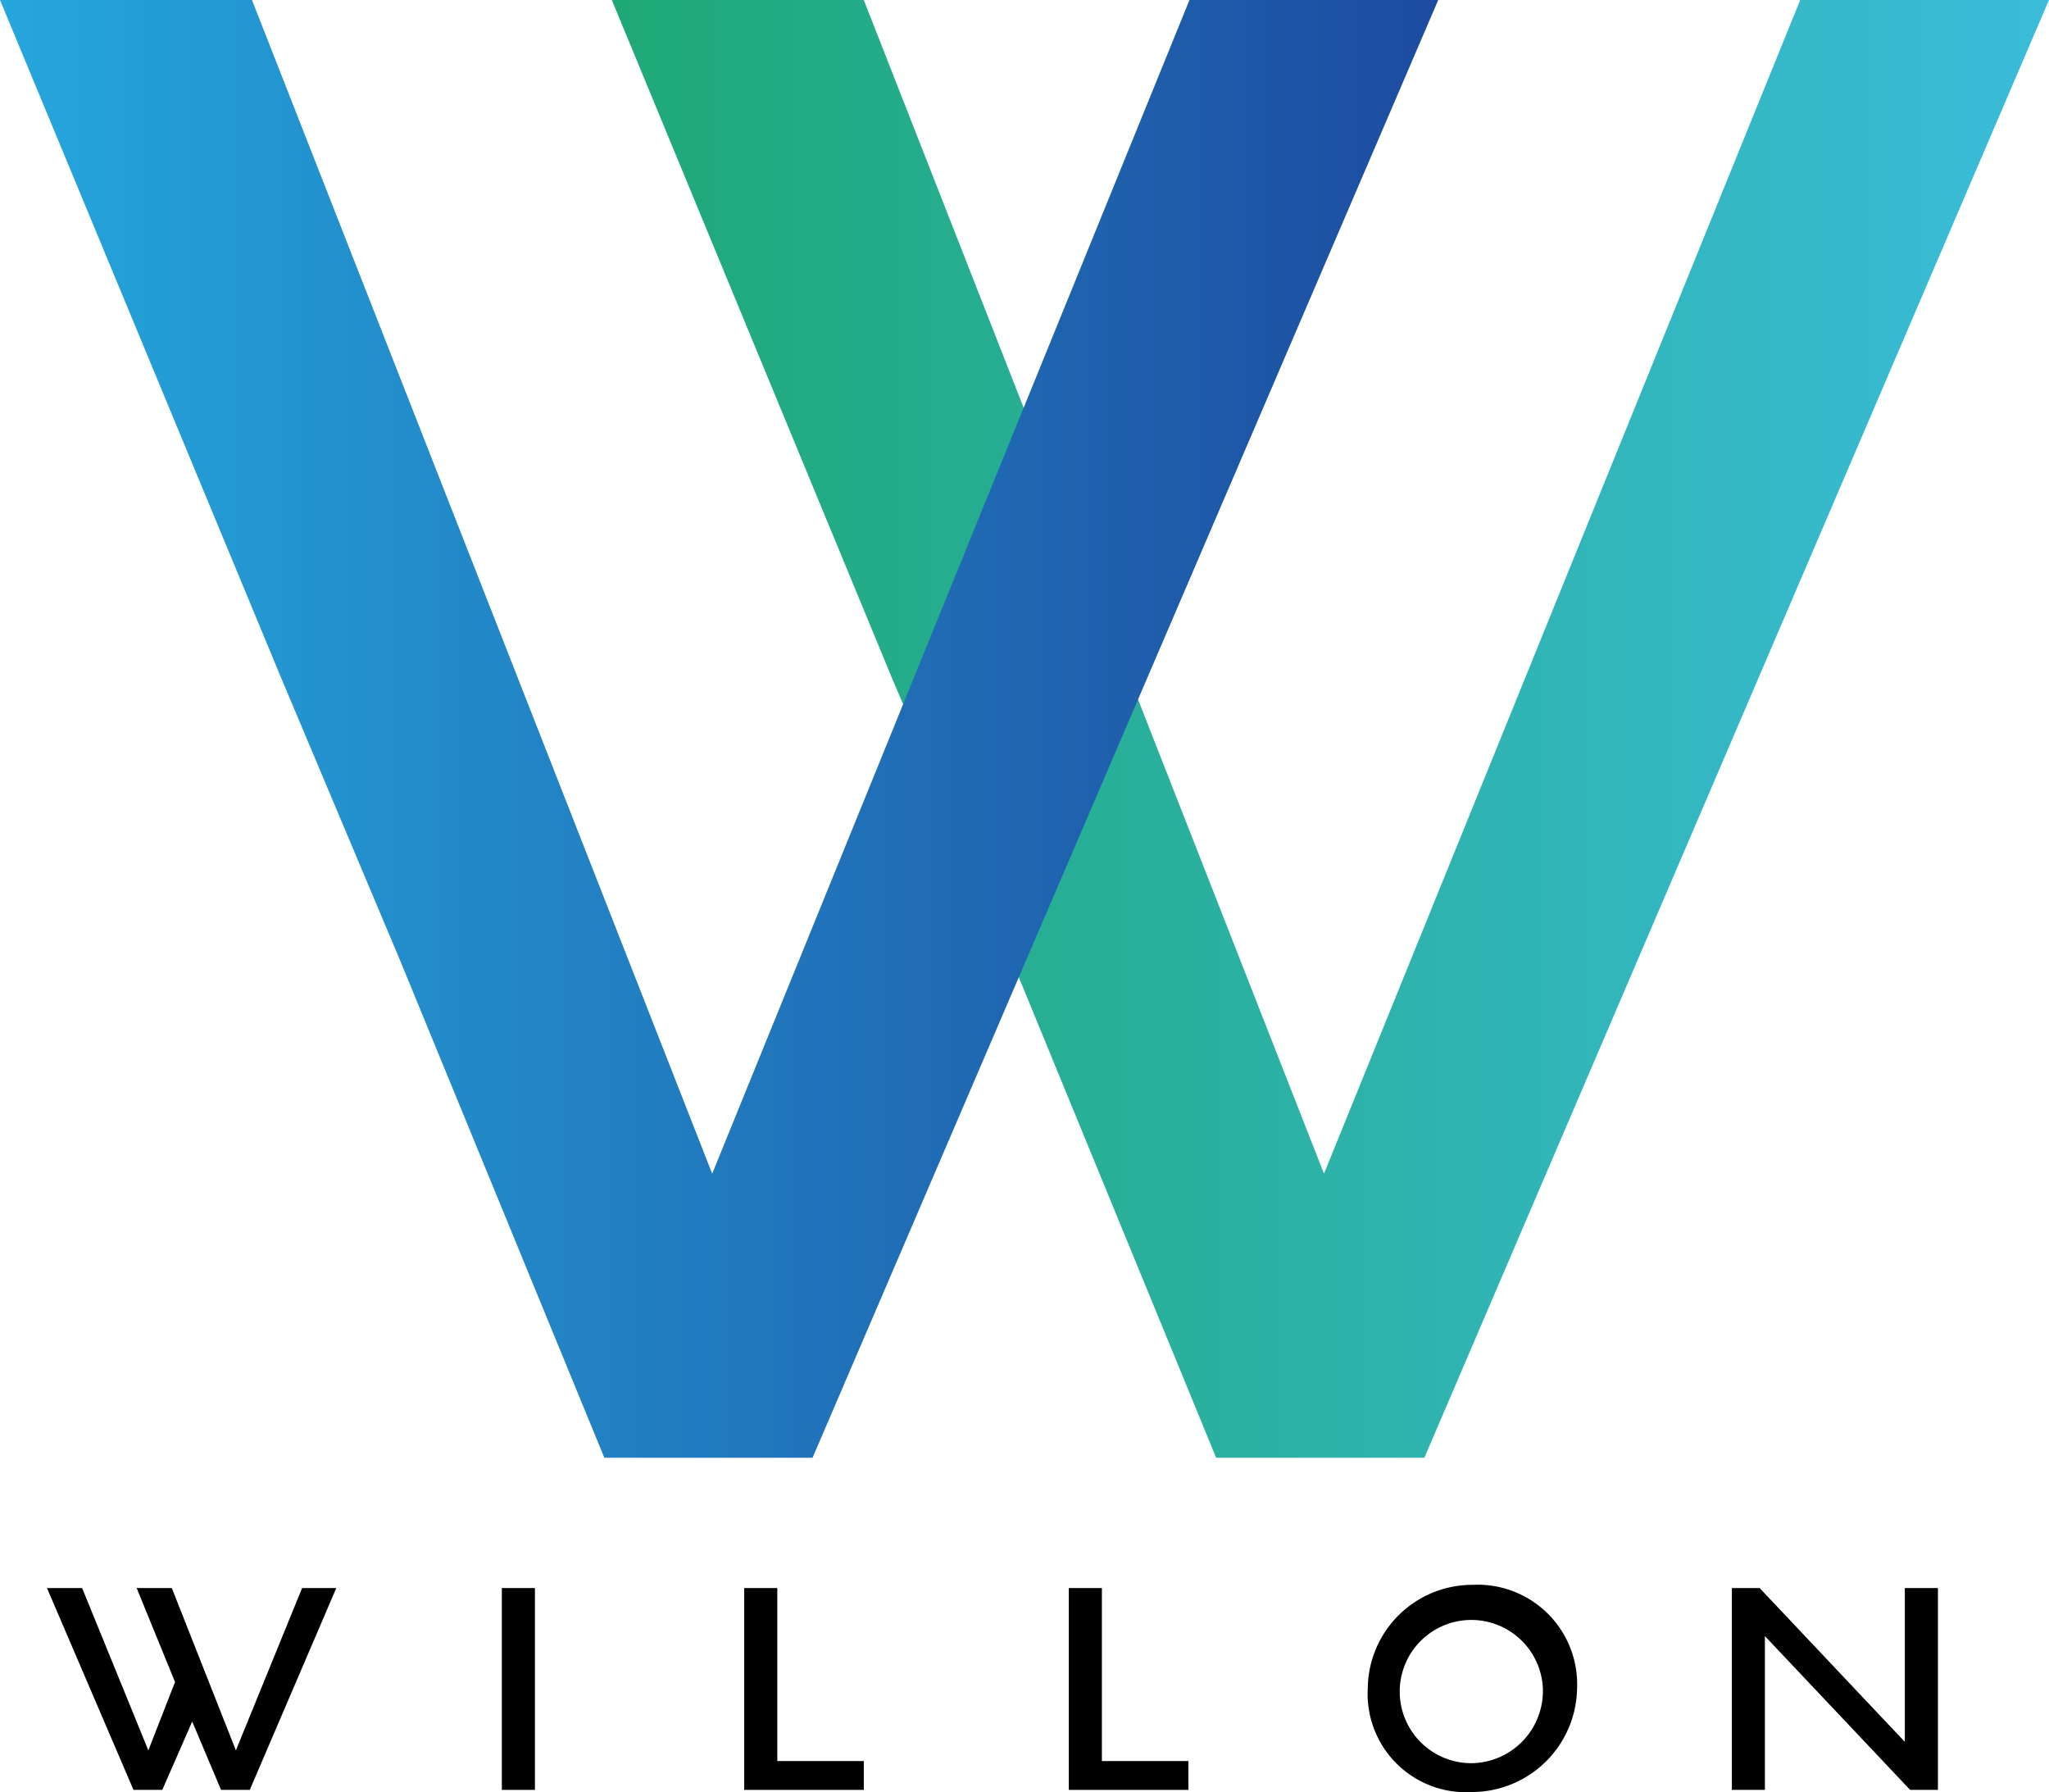 <svg id="グループ化_3" data-name="グループ化 3" xmlns="http://www.w3.org/2000/svg" xmlns:xlink="http://www.w3.org/1999/xlink" viewBox="0 0 81.607 71.359">
  <defs>
    <style>
      .cls-1 {
        fill: url(#linear-gradient);
      }

      .cls-2 {
        fill: url(#linear-gradient-2);
      }
    </style>
    <linearGradient id="linear-gradient" y1="0.5" x2="1" y2="0.5" gradientUnits="objectBoundingBox">
      <stop offset="0" stop-color="#1fa876"/>
      <stop offset="1" stop-color="#3abcda"/>
    </linearGradient>
    <linearGradient id="linear-gradient-2" y1="0.5" x2="1" y2="0.5" gradientUnits="objectBoundingBox">
      <stop offset="0" stop-color="#25a7dd"/>
      <stop offset="1" stop-color="#1d4b9f"/>
    </linearGradient>
  </defs>
  <g id="グループ化_2" data-name="グループ化 2" transform="translate(1.871 63.108)">
    <path id="パス_11" data-name="パス 11" d="M4.4,148.7H5.8l2.637,6.464L9.5,152.442,7.972,148.7h1.4l2.552,6.464,2.637-6.464h1.361l-3.445,8.037H11.332l-1.148-2.722-1.191,2.722H7.845Z" transform="translate(-4.4 -148.572)"/>
    <path id="パス_12" data-name="パス 12" d="M47,148.7h1.318v8.037H47Z" transform="translate(-28.884 -148.572)"/>
    <path id="パス_13" data-name="パス 13" d="M69.7,148.7h1.318v6.889h3.445v1.148H69.7Z" transform="translate(-41.931 -148.572)"/>
    <path id="パス_14" data-name="パス 14" d="M100.1,148.7h1.318v6.889h3.445v1.148H100.1Z" transform="translate(-59.403 -148.572)"/>
    <path id="パス_15" data-name="パス 15" d="M128.1,152.525a4.165,4.165,0,0,1,4.168-4.125,3.963,3.963,0,0,1,4.168,4.125,4.193,4.193,0,0,1-4.168,4.125A3.917,3.917,0,0,1,128.1,152.525Zm6.974,0a2.852,2.852,0,1,0-2.849,2.977A2.878,2.878,0,0,0,135.074,152.525Z" transform="translate(-75.496 -148.4)"/>
    <path id="パス_16" data-name="パス 16" d="M162.2,148.7h1.106l5.783,6.124V148.7h1.318v8.037H169.3l-5.784-6.124v6.124H162.2Z" transform="translate(-95.095 -148.572)"/>
  </g>
  <path id="パス_17" data-name="パス 17" class="cls-1" d="M68.442,26.961,57.3,0H67.336L85.665,46.736,104.631,0h9.908L89.662,58.048H81.37L73.247,38.273Z" transform="translate(-32.933)"/>
  <path id="パス_18" data-name="パス 18" class="cls-2" d="M11.184,26.961,0,0H10.036L28.365,46.736,47.374,0h9.908L32.362,58.048H24.07L15.947,38.273Z"/>
</svg>
